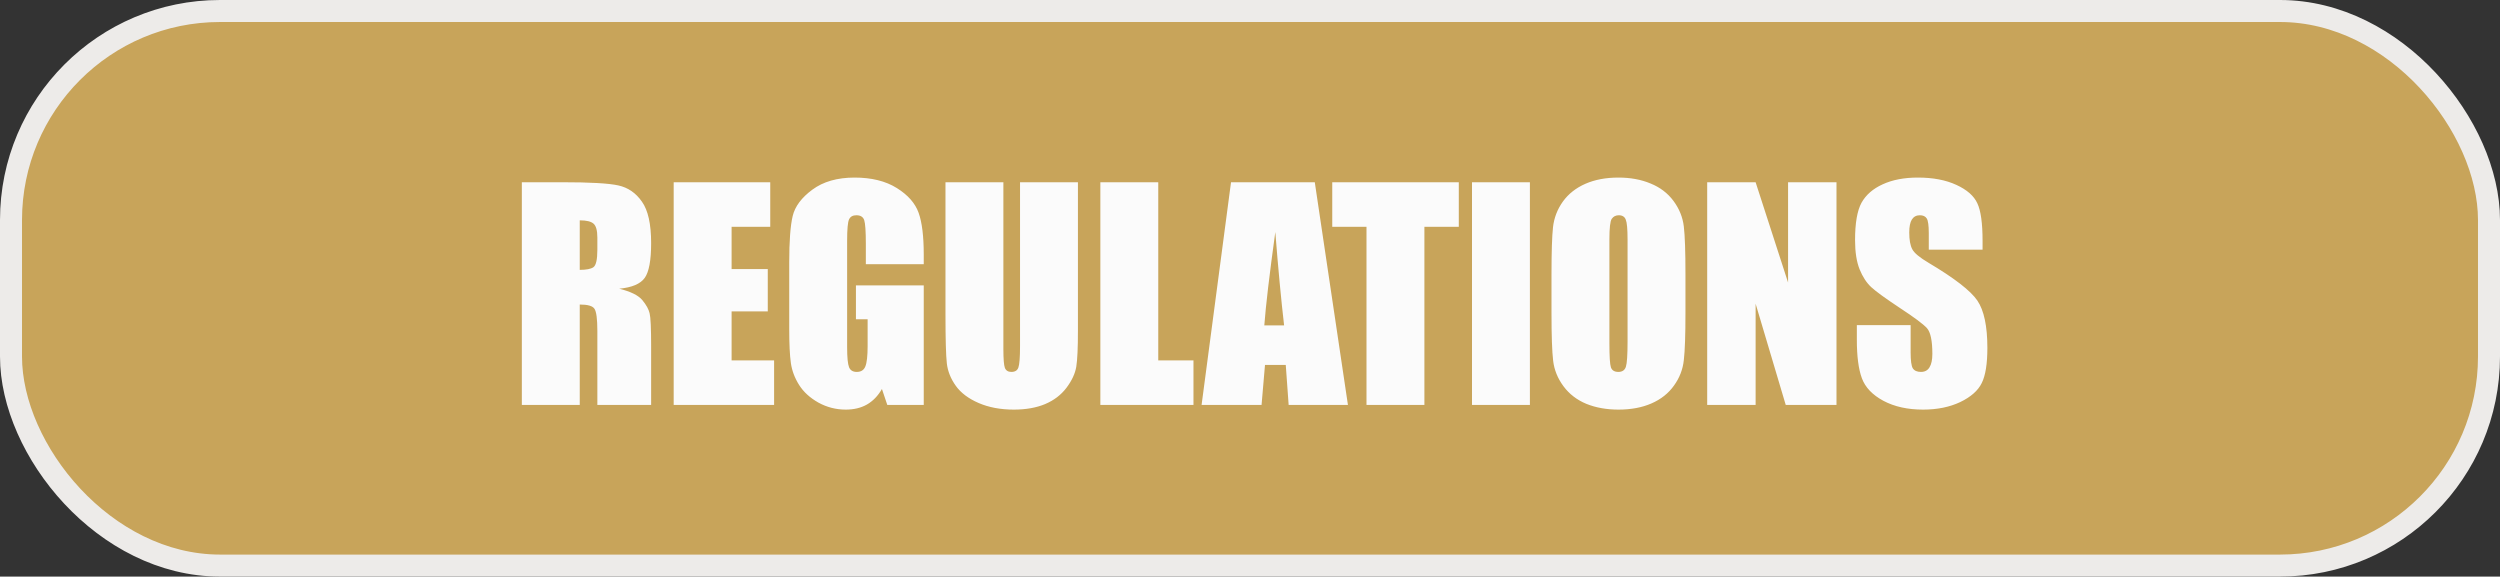 <?xml version="1.0" encoding="UTF-8"?> <svg xmlns="http://www.w3.org/2000/svg" width="568" height="131" viewBox="0 0 568 131" fill="none"><rect x="0" y="0" width="568" height="131" fill="#333333" stroke="none"/><rect x="2.5" y="2.5" width="563" height="126" rx="47.5" fill="#C8A45A" stroke="#EDEBE9" stroke-width="5"></rect><path d="M118.562 41.406H127.875C134.083 41.406 138.281 41.646 140.469 42.125C142.677 42.604 144.469 43.833 145.844 45.812C147.24 47.771 147.938 50.906 147.938 55.219C147.938 59.156 147.448 61.802 146.469 63.156C145.49 64.51 143.562 65.323 140.688 65.594C143.292 66.24 145.042 67.104 145.938 68.188C146.833 69.271 147.385 70.271 147.594 71.188C147.823 72.083 147.938 74.573 147.938 78.656V92H135.719V75.188C135.719 72.479 135.5 70.802 135.062 70.156C134.646 69.51 133.531 69.188 131.719 69.188V92H118.562V41.406ZM131.719 50.062V61.312C133.198 61.312 134.229 61.115 134.812 60.719C135.417 60.302 135.719 58.979 135.719 56.75V53.969C135.719 52.365 135.427 51.312 134.844 50.812C134.281 50.312 133.24 50.062 131.719 50.062ZM153.062 41.406H175V51.531H166.219V61.125H174.438V70.75H166.219V81.875H175.875V92H153.062V41.406ZM209.875 60.031H196.719V55.438C196.719 52.542 196.594 50.729 196.344 50C196.094 49.271 195.5 48.906 194.562 48.906C193.75 48.906 193.198 49.219 192.906 49.844C192.615 50.469 192.469 52.073 192.469 54.656V78.938C192.469 81.208 192.615 82.708 192.906 83.438C193.198 84.146 193.781 84.5 194.656 84.5C195.615 84.5 196.26 84.094 196.594 83.281C196.948 82.469 197.125 80.885 197.125 78.531V72.531H194.469V64.844H209.875V92H201.594L200.375 88.375C199.479 89.938 198.344 91.115 196.969 91.906C195.615 92.677 194.01 93.062 192.156 93.062C189.948 93.062 187.875 92.531 185.938 91.469C184.021 90.385 182.562 89.052 181.562 87.469C180.562 85.885 179.938 84.229 179.688 82.5C179.438 80.75 179.312 78.135 179.312 74.656V59.625C179.312 54.792 179.573 51.281 180.094 49.094C180.615 46.906 182.104 44.906 184.562 43.094C187.042 41.26 190.24 40.344 194.156 40.344C198.01 40.344 201.208 41.135 203.75 42.719C206.292 44.302 207.948 46.188 208.719 48.375C209.49 50.542 209.875 53.698 209.875 57.844V60.031ZM244.906 41.406V75.219C244.906 79.052 244.781 81.75 244.531 83.312C244.281 84.854 243.542 86.448 242.312 88.094C241.083 89.719 239.458 90.958 237.438 91.812C235.438 92.646 233.073 93.062 230.344 93.062C227.323 93.062 224.656 92.562 222.344 91.562C220.031 90.562 218.302 89.26 217.156 87.656C216.01 86.052 215.333 84.365 215.125 82.594C214.917 80.802 214.812 77.052 214.812 71.344V41.406H227.969V79.344C227.969 81.552 228.083 82.969 228.312 83.594C228.562 84.198 229.052 84.5 229.781 84.5C230.615 84.5 231.146 84.167 231.375 83.5C231.625 82.812 231.75 81.208 231.75 78.688V41.406H244.906ZM263.156 41.406V81.875H271.156V92H250V41.406H263.156ZM298.719 41.406L306.25 92H292.781L292.125 82.906H287.406L286.625 92H273L279.688 41.406H298.719ZM291.75 73.938C291.083 68.208 290.417 61.135 289.75 52.719C288.417 62.385 287.583 69.458 287.25 73.938H291.75ZM331.438 41.406V51.531H323.625V92H310.469V51.531H302.688V41.406H331.438ZM347.594 41.406V92H334.438V41.406H347.594ZM382.938 71.031C382.938 76.115 382.812 79.719 382.562 81.844C382.333 83.948 381.583 85.875 380.312 87.625C379.062 89.375 377.365 90.719 375.219 91.656C373.073 92.594 370.573 93.062 367.719 93.062C365.01 93.062 362.573 92.625 360.406 91.75C358.26 90.854 356.531 89.521 355.219 87.75C353.906 85.979 353.125 84.052 352.875 81.969C352.625 79.885 352.5 76.24 352.5 71.031V62.375C352.5 57.292 352.615 53.698 352.844 51.594C353.094 49.469 353.844 47.531 355.094 45.781C356.365 44.031 358.073 42.688 360.219 41.75C362.365 40.812 364.865 40.344 367.719 40.344C370.427 40.344 372.854 40.792 375 41.688C377.167 42.562 378.906 43.885 380.219 45.656C381.531 47.427 382.312 49.354 382.562 51.438C382.812 53.521 382.938 57.167 382.938 62.375V71.031ZM369.781 54.406C369.781 52.052 369.646 50.552 369.375 49.906C369.125 49.24 368.594 48.906 367.781 48.906C367.094 48.906 366.562 49.177 366.188 49.719C365.833 50.24 365.656 51.802 365.656 54.406V78.031C365.656 80.969 365.771 82.781 366 83.469C366.25 84.156 366.812 84.5 367.688 84.5C368.583 84.5 369.156 84.104 369.406 83.312C369.656 82.521 369.781 80.635 369.781 77.656V54.406ZM417.25 41.406V92H405.719L398.875 69V92H387.875V41.406H398.875L406.25 64.188V41.406H417.25ZM450.438 56.719H438.219V52.969C438.219 51.219 438.062 50.104 437.75 49.625C437.438 49.146 436.917 48.906 436.188 48.906C435.396 48.906 434.792 49.229 434.375 49.875C433.979 50.521 433.781 51.5 433.781 52.812C433.781 54.5 434.01 55.771 434.469 56.625C434.906 57.479 436.146 58.51 438.188 59.719C444.042 63.198 447.729 66.052 449.25 68.281C450.771 70.51 451.531 74.104 451.531 79.062C451.531 82.667 451.104 85.323 450.25 87.031C449.417 88.74 447.792 90.177 445.375 91.344C442.958 92.49 440.146 93.062 436.938 93.062C433.417 93.062 430.406 92.396 427.906 91.062C425.427 89.729 423.802 88.031 423.031 85.969C422.26 83.906 421.875 80.979 421.875 77.188V73.875H434.094V80.031C434.094 81.927 434.26 83.146 434.594 83.688C434.948 84.229 435.562 84.5 436.438 84.5C437.312 84.5 437.958 84.156 438.375 83.469C438.812 82.781 439.031 81.76 439.031 80.406C439.031 77.427 438.625 75.479 437.812 74.562C436.979 73.646 434.927 72.115 431.656 69.969C428.385 67.802 426.219 66.229 425.156 65.25C424.094 64.271 423.208 62.917 422.5 61.188C421.812 59.458 421.469 57.25 421.469 54.562C421.469 50.688 421.958 47.854 422.938 46.062C423.938 44.271 425.542 42.875 427.75 41.875C429.958 40.854 432.625 40.344 435.75 40.344C439.167 40.344 442.073 40.896 444.469 42C446.885 43.104 448.479 44.5 449.25 46.188C450.042 47.854 450.438 50.698 450.438 54.719V56.719Z" fill="#FBFBFB"></path></svg> 